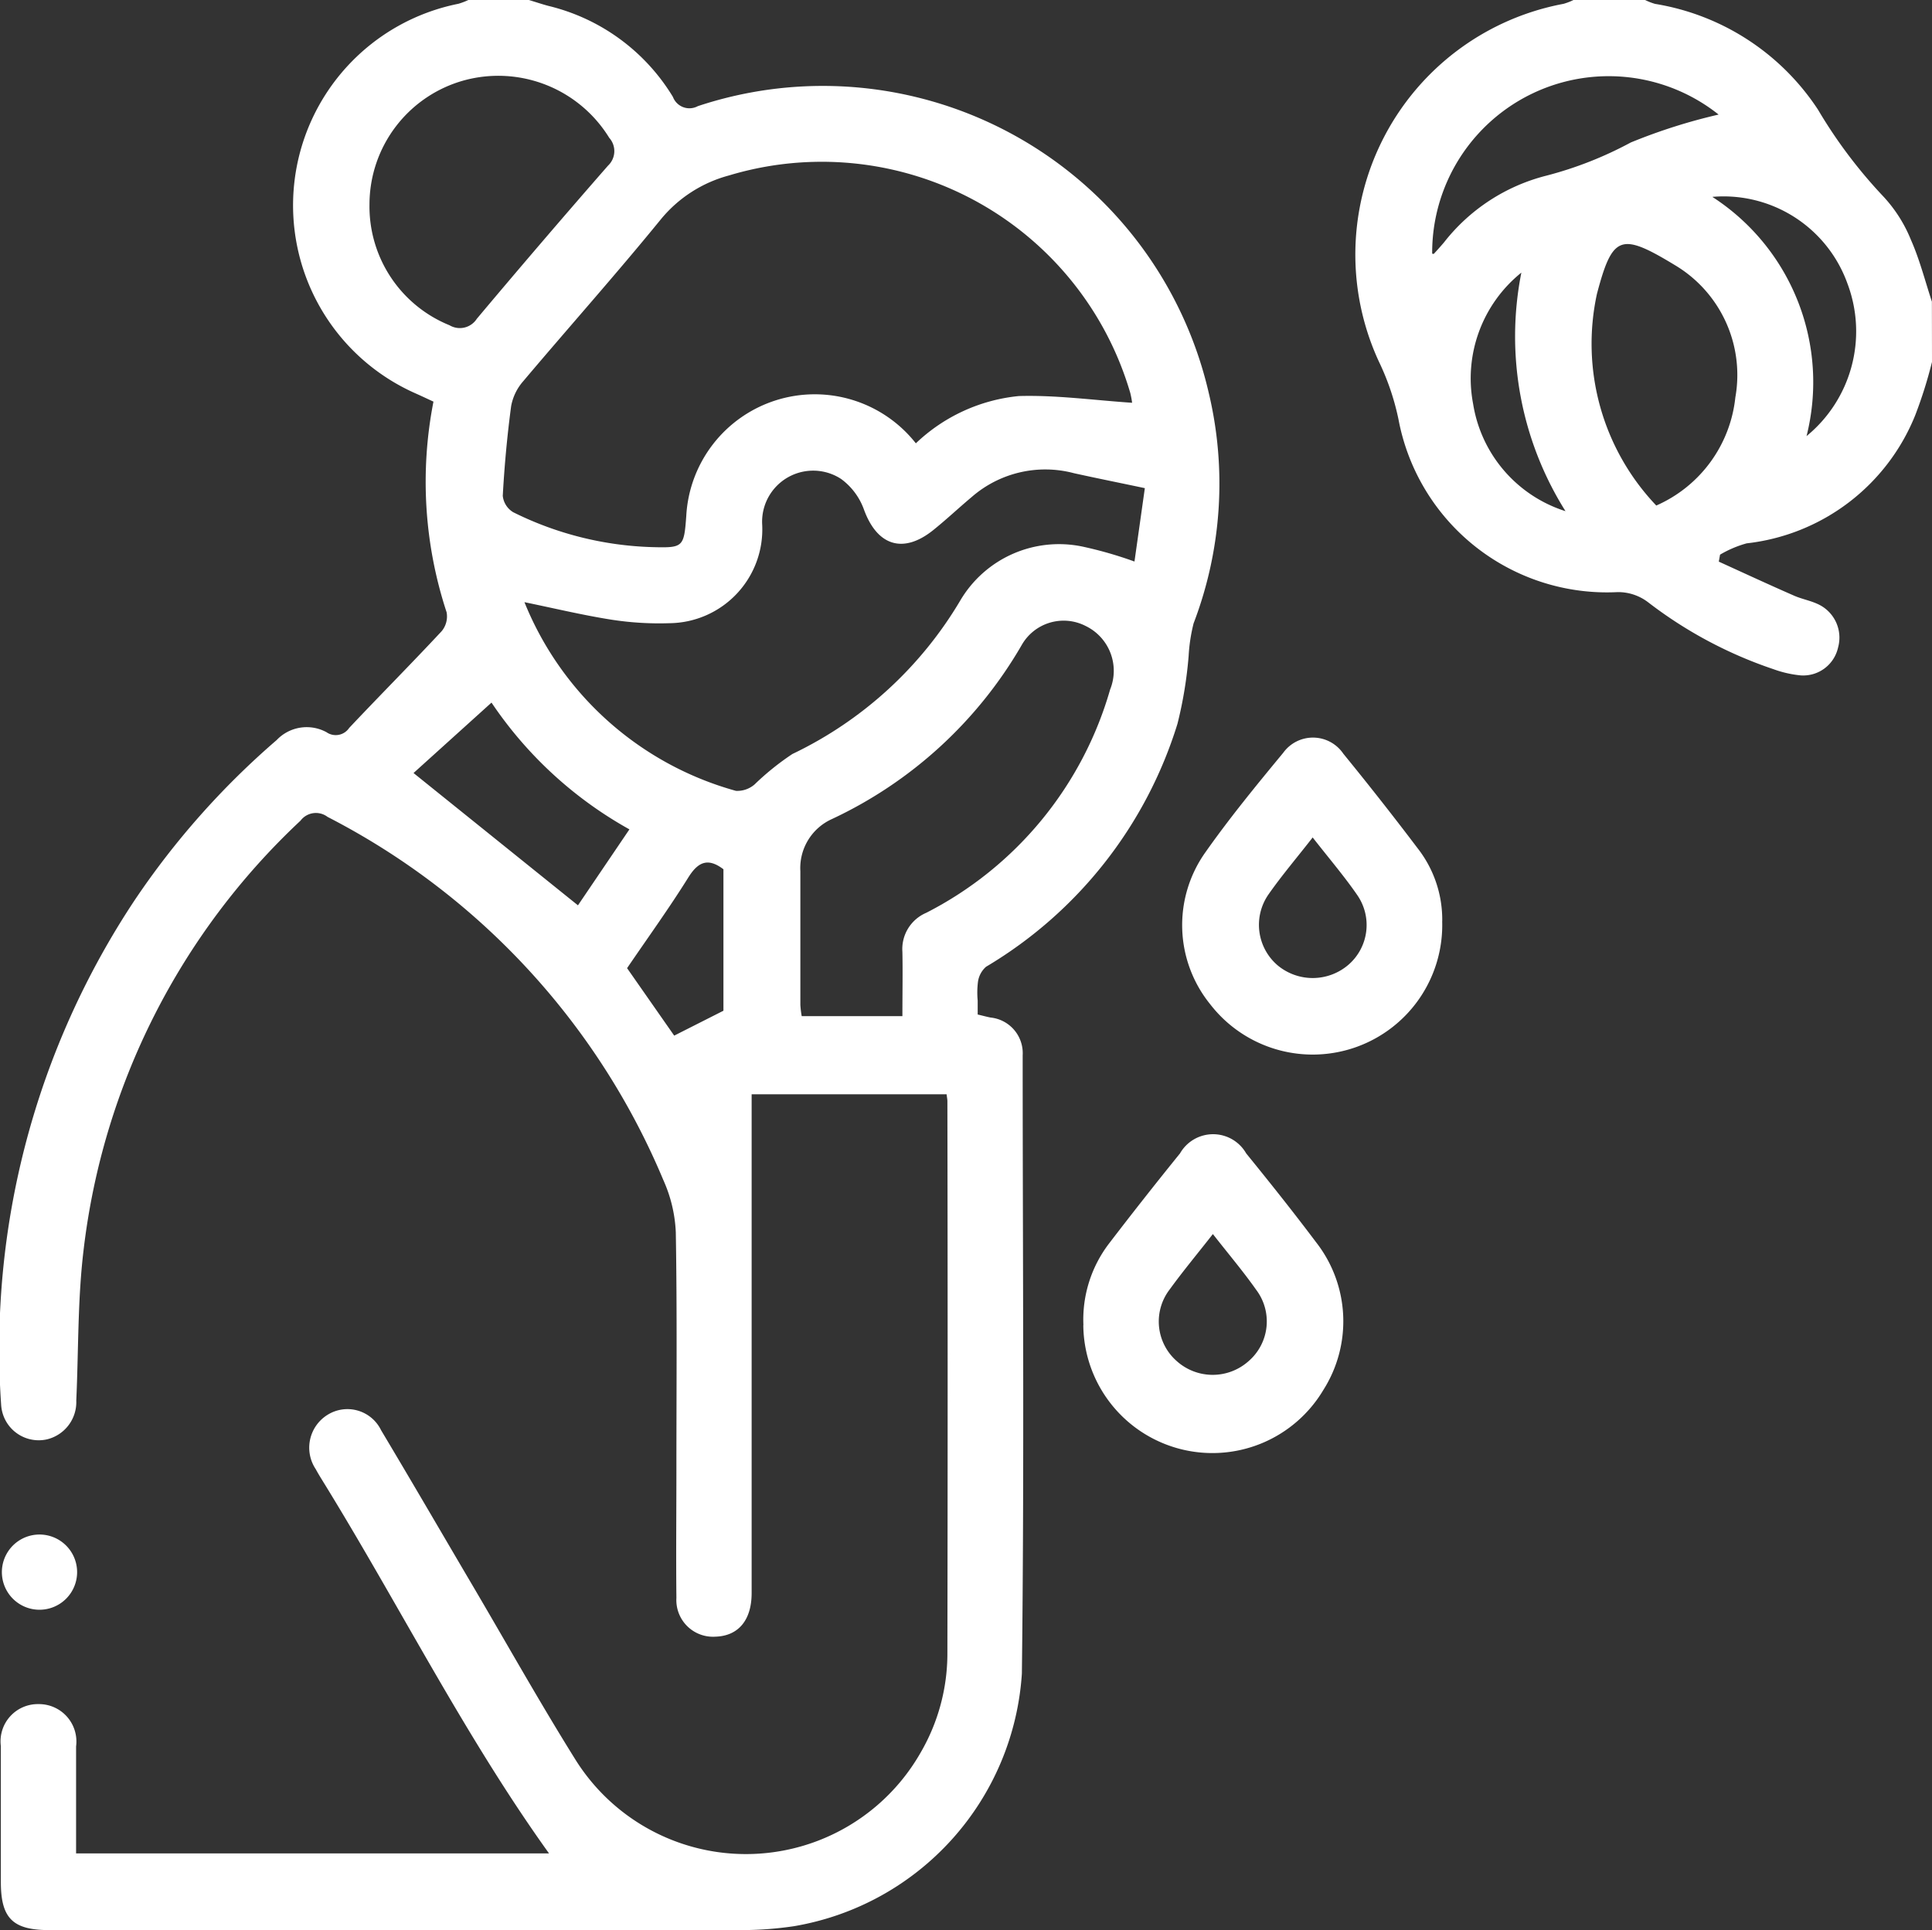 <svg id="anxiety-icon-9" xmlns="http://www.w3.org/2000/svg" xmlns:xlink="http://www.w3.org/1999/xlink" width="38.777" height="38.751" viewBox="0 0 38.777 38.751">
  <rect x="0" y="0" width="38.777" height="38.751" fill="#333333" stroke="none"/>
  <defs>
    <clipPath id="clip-path">
      <rect id="Rectangle_167" data-name="Rectangle 167" width="38.777" height="38.751" fill="#fff"/>
    </clipPath>
  </defs>
  <g id="Group_3954" data-name="Group 3954" clip-path="url(#clip-path)">
    <path id="Path_6145" data-name="Path 6145" d="M10.616,0c.13.039.259.083.39.118a4.023,4.023,0,0,1,2.5,1.827.354.354,0,0,0,.5.186A7.95,7.95,0,0,1,24.257,7.872a7.856,7.856,0,0,1-.3,4.641,3.436,3.436,0,0,0-.1.656,8.332,8.332,0,0,1-.224,1.361,8.636,8.636,0,0,1-3.843,4.879.492.492,0,0,0-.161.3,1.724,1.724,0,0,0-.006.377c0,.088,0,.175,0,.281.1.023.177.045.26.061a.719.719,0,0,1,.643.759c0,4.137.034,8.274-.016,12.411a5.506,5.506,0,0,1-4.576,5.072,7.243,7.243,0,0,1-1.053.078q-6.944.008-13.889,0c-.737,0-.975-.236-.975-.969,0-.908,0-1.816,0-2.724a.748.748,0,0,1,.758-.844.751.751,0,0,1,.752.85c0,.706,0,1.411,0,2.147h9.492c-1.7-2.37-3.013-5-4.548-7.486-.046-.075-.092-.15-.134-.228A.776.776,0,0,1,6.58,28.4a.751.751,0,0,1,1.069.313c.614,1.027,1.215,2.062,1.822,3.093.69,1.172,1.355,2.36,2.075,3.514a4.036,4.036,0,0,0,6.935-.141,3.956,3.956,0,0,0,.534-1.984q.01-5.543,0-11.086c0-.037-.008-.074-.016-.141H15.086v.441q0,4.787,0,9.573c0,.545-.267.86-.724.875a.736.736,0,0,1-.786-.777c-.009-.858,0-1.715,0-2.573,0-1.589.015-3.179-.012-4.767a2.849,2.849,0,0,0-.249-1.047A14.482,14.482,0,0,0,6.575,16.4a.387.387,0,0,0-.544.076A14.041,14.041,0,0,0,1.677,25.1c-.12,1-.1,2.011-.146,3.018a.769.769,0,0,1-.589.778.755.755,0,0,1-.864-.451.778.778,0,0,1-.056-.255A16.29,16.29,0,0,1,2.7,18.076a16.073,16.073,0,0,1,2.852-3.218A.831.831,0,0,1,6.554,14.7a.324.324,0,0,0,.454-.086c.614-.652,1.246-1.287,1.856-1.942a.463.463,0,0,0,.1-.38A8.371,8.371,0,0,1,8.7,8.063c-.126-.058-.248-.116-.372-.171A4.127,4.127,0,0,1,9.2.076,1.359,1.359,0,0,0,9.4,0ZM22.723,8.09a1.706,1.706,0,0,0-.037-.2,6.452,6.452,0,0,0-8.057-4.367,2.654,2.654,0,0,0-1.361.875c-.9,1.105-1.848,2.167-2.767,3.256a1.04,1.04,0,0,0-.242.5c-.08.6-.135,1.2-.168,1.8a.437.437,0,0,0,.211.33,6.691,6.691,0,0,0,2.8.7c.611.016.626,0,.672-.625A2.583,2.583,0,0,1,18.382,8.9a3.482,3.482,0,0,1,2.067-.949c.752-.022,1.508.084,2.274.135M22.978,9.8c-.515-.109-.97-.2-1.422-.3a2.247,2.247,0,0,0-2.052.477c-.261.219-.509.453-.774.666-.605.485-1.126.312-1.39-.414a1.31,1.31,0,0,0-.459-.614,1.025,1.025,0,0,0-1.583.921,1.883,1.883,0,0,1-1.86,1.975,6.242,6.242,0,0,1-1.168-.071c-.572-.09-1.136-.226-1.744-.351a6.425,6.425,0,0,0,4.245,3.788.53.53,0,0,0,.374-.129,5.328,5.328,0,0,1,.759-.611,7.842,7.842,0,0,0,3.376-3.092,2.3,2.3,0,0,1,2.447-1.072,8.124,8.124,0,0,1,1.043.3L22.978,9.8M18.112,20.4c0-.459.008-.874,0-1.289a.791.791,0,0,1,.479-.786,7.287,7.287,0,0,0,3.69-4.482,1,1,0,0,0-.493-1.277.968.968,0,0,0-1.284.388,8.616,8.616,0,0,1-3.815,3.493,1.078,1.078,0,0,0-.625,1.042q0,1.343,0,2.685a1.962,1.962,0,0,0,.027.226ZM7.416,4.1a2.573,2.573,0,0,0,1.607,2.43A.405.405,0,0,0,9.57,6.4q1.3-1.549,2.633-3.074a.4.4,0,0,0,.025-.559A2.614,2.614,0,0,0,9.313,1.614,2.585,2.585,0,0,0,7.416,4.1M11.6,18.175l1.033-1.525a8.05,8.05,0,0,1-2.768-2.545L8.3,15.519l3.3,2.656m.988,1.264.944,1.352.988-.5v-2.84c-.3-.228-.5-.161-.7.157-.385.618-.813,1.21-1.235,1.83" transform="translate(0)" fill="#fff"/>
    <path id="Path_6146" data-name="Path 6146" d="M370.163,7.266a9.016,9.016,0,0,1-.337,1.071,4.144,4.144,0,0,1-3.383,2.571,2.208,2.208,0,0,0-.534.227l-.025.14c.5.228,1,.46,1.51.683.161.071.339.1.5.18a.74.74,0,0,1,.384.86.717.717,0,0,1-.749.561,2.212,2.212,0,0,1-.549-.125,8.629,8.629,0,0,1-2.52-1.347.99.99,0,0,0-.605-.2,4.258,4.258,0,0,1-4.4-3.468,5.025,5.025,0,0,0-.393-1.159A5.121,5.121,0,0,1,362.767.077a1.192,1.192,0,0,0,.2-.077h1.438a1.194,1.194,0,0,0,.2.078A4.843,4.843,0,0,1,367.874,2.2a9.8,9.8,0,0,0,1.3,1.731,2.835,2.835,0,0,1,.566.884c.177.4.284.826.421,1.241Zm-5.534,2.883a2.677,2.677,0,0,0,1.587-2.171,2.567,2.567,0,0,0-1.221-2.66c-1.079-.654-1.245-.6-1.557.582a4.712,4.712,0,0,0,1.191,4.249M365.88,2.3a3.543,3.543,0,0,0-5.749,2.793c.012,0,.031.009.036,0,.068-.074.135-.148.2-.225a3.787,3.787,0,0,1,2.054-1.341,7.548,7.548,0,0,0,1.695-.666A11.364,11.364,0,0,1,365.88,2.3m-.122,1.655a4.429,4.429,0,0,1,1.887,4.8,2.718,2.718,0,0,0,.821-3.062,2.641,2.641,0,0,0-2.708-1.741m-3.837,1.521a2.726,2.726,0,0,0-.968,2.636,2.706,2.706,0,0,0,1.854,2.153,6.589,6.589,0,0,1-.886-4.789" transform="translate(-331.386)" fill="#fff"/>
    <path id="Path_6147" data-name="Path 6147" d="M318.124,198.974a2.6,2.6,0,0,1-4.657,1.666,2.524,2.524,0,0,1-.112-3.026c.491-.7,1.034-1.363,1.579-2.022a.736.736,0,0,1,1.207.021q.764.936,1.493,1.9a2.328,2.328,0,0,1,.491,1.462m-2.6-1.683c-.319.409-.62.763-.885,1.141a1.069,1.069,0,0,0,.185,1.43,1.1,1.1,0,0,0,1.419-.016,1.056,1.056,0,0,0,.174-1.4c-.263-.381-.565-.734-.893-1.154" transform="translate(-289.178 -180.48)" fill="#fff"/>
    <path id="Path_6148" data-name="Path 6148" d="M286.769,304.106a2.516,2.516,0,0,1,.514-1.638q.7-.915,1.425-1.81a.765.765,0,0,1,1.328,0c.476.586.947,1.177,1.4,1.78a2.576,2.576,0,0,1,.148,2.971,2.591,2.591,0,0,1-4.817-1.3m2.6-1.831c-.313.4-.6.744-.866,1.111a1.056,1.056,0,0,0,.137,1.435,1.081,1.081,0,0,0,1.445.006,1.053,1.053,0,0,0,.154-1.433c-.26-.369-.553-.715-.869-1.119" transform="translate(-265.024 -277.503)" fill="#fff"/>
    <path id="Path_6149" data-name="Path 6149" d="M1.022,406.288a.755.755,0,1,1-.007,1.509.755.755,0,0,1,.007-1.509" transform="translate(-0.253 -375.481)" fill="#fff"/>
  </g>
</svg>
